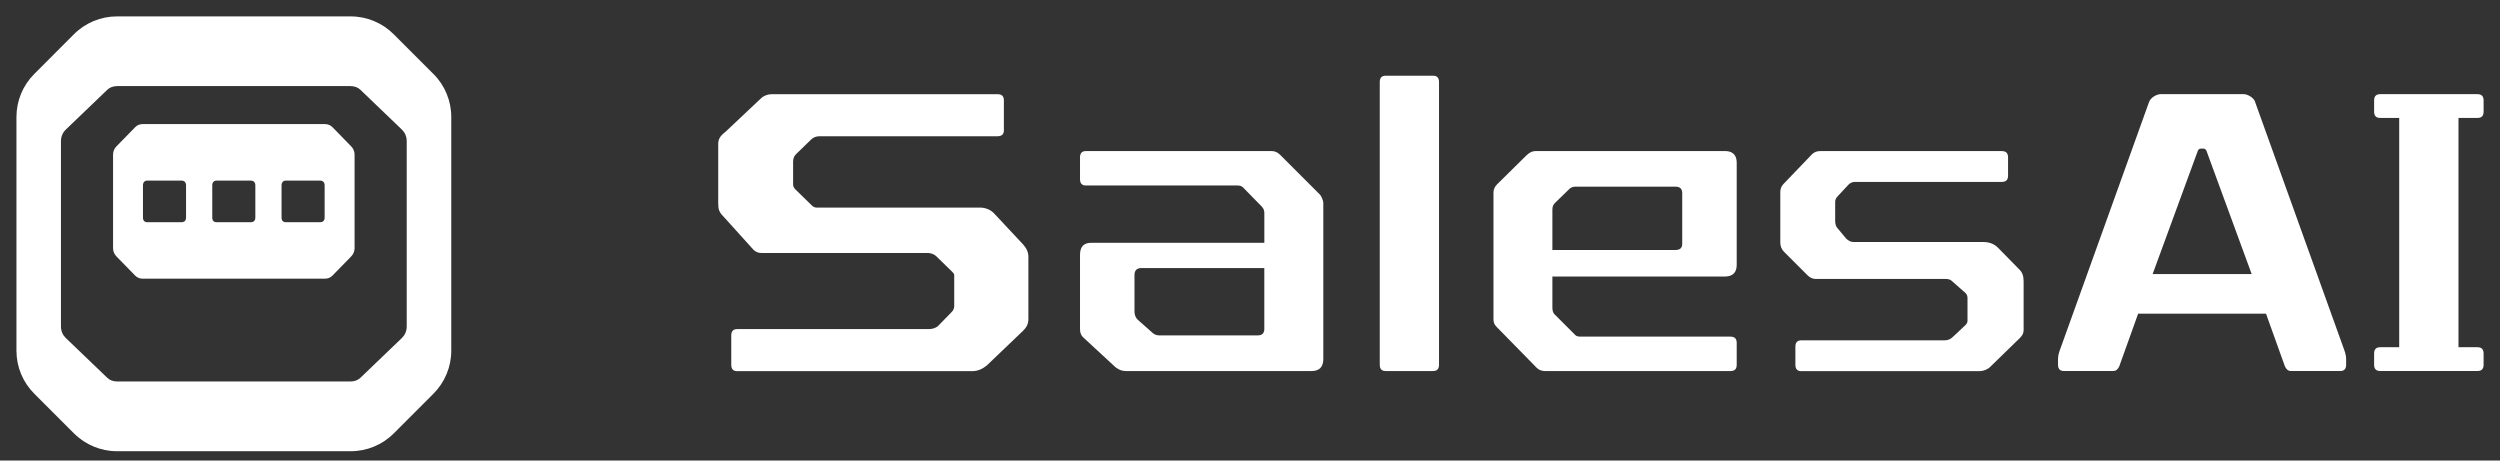 <?xml version="1.0" encoding="UTF-8"?> <svg xmlns="http://www.w3.org/2000/svg" width="152" height="28" viewBox="0 0 152 28" fill="none"><rect x="0" y="0" width="152" height="28" fill="#333333" stroke="none"/> <path d="M60.427 12.961C60.207 12.741 59.916 12.621 59.573 12.621H49.657C49.535 12.621 49.437 12.572 49.342 12.474L48.368 11.525C48.27 11.427 48.221 11.329 48.221 11.209V9.82C48.221 9.624 48.294 9.455 48.441 9.333L49.295 8.503C49.442 8.357 49.611 8.283 49.831 8.283H60.647C60.916 8.283 61.036 8.161 61.036 7.919V6.116C61.036 5.846 60.914 5.727 60.647 5.727H46.956C46.663 5.727 46.42 5.824 46.225 6.02L44.13 7.995C43.861 8.215 43.668 8.384 43.668 8.75V12.357C43.668 12.721 43.717 12.893 43.984 13.162L45.811 15.185C45.958 15.332 46.127 15.381 46.298 15.381H56.459C56.63 15.405 56.799 15.454 56.921 15.576L57.87 16.501C57.944 16.575 57.992 16.623 58.017 16.697V18.598C58.017 18.745 57.968 18.867 57.846 18.987L57.016 19.838C56.845 19.96 56.676 20.009 56.456 20.009H44.825C44.581 20.009 44.461 20.132 44.461 20.398V22.177C44.461 22.446 44.583 22.566 44.825 22.566H59.113C59.429 22.566 59.722 22.444 59.991 22.226L62.232 20.083C62.428 19.887 62.526 19.669 62.526 19.4V15.623C62.526 15.354 62.428 15.111 62.21 14.867L60.432 12.966L60.427 12.961Z" fill="white"></path> <path d="M77.822 9.404C77.675 9.257 77.506 9.184 77.31 9.184H66.029C65.785 9.184 65.665 9.306 65.665 9.573V10.889C65.665 11.158 65.787 11.278 66.029 11.278H75.241C75.412 11.278 75.51 11.327 75.581 11.4L76.701 12.545C76.823 12.668 76.872 12.79 76.872 12.959V14.762H66.347C65.885 14.762 65.665 15.006 65.665 15.493V20.024C65.665 20.244 65.738 20.413 65.885 20.536L67.835 22.339C68.031 22.485 68.224 22.559 68.444 22.559H79.749C80.212 22.559 80.457 22.314 80.457 21.827V12.327C80.457 12.205 80.334 11.914 80.261 11.841L77.824 9.404H77.822ZM76.872 19.978C76.872 20.247 76.75 20.391 76.483 20.391H70.465C70.294 20.391 70.149 20.318 70.027 20.195L69.173 19.439C69.051 19.317 68.977 19.146 68.977 18.953V16.712C68.977 16.442 69.124 16.298 69.391 16.298H76.87V19.978H76.872Z" fill="white"></path> <path d="M87.128 4.604H84.253C84.009 4.604 83.889 4.726 83.889 4.993V22.17C83.889 22.439 84.011 22.559 84.253 22.559H87.128C87.373 22.559 87.492 22.436 87.492 22.17V4.993C87.492 4.723 87.37 4.604 87.128 4.604Z" fill="white"></path> <path d="M104.887 9.184H93.362C93.166 9.184 92.973 9.281 92.802 9.453L91.023 11.207C90.876 11.354 90.803 11.523 90.803 11.718V19.418C90.803 19.589 90.852 19.735 90.999 19.88L93.435 22.366C93.558 22.488 93.729 22.561 93.947 22.561H105.203C105.472 22.561 105.592 22.439 105.592 22.172V20.856C105.592 20.587 105.47 20.467 105.203 20.467H96.114C95.943 20.467 95.845 20.443 95.774 20.369L94.507 19.102C94.433 19.029 94.385 18.882 94.385 18.713V16.812H104.885C105.347 16.812 105.592 16.567 105.592 16.105V9.891C105.592 9.428 105.347 9.184 104.885 9.184H104.887ZM102.279 14.835C102.279 15.08 102.133 15.2 101.866 15.2H94.385V12.738C94.385 12.567 94.433 12.445 94.556 12.325L95.41 11.496C95.507 11.398 95.63 11.349 95.774 11.349H101.866C102.135 11.349 102.279 11.471 102.279 11.738V14.833V14.835Z" fill="white"></path> <path d="M121.471 15.055C121.25 14.835 120.959 14.715 120.595 14.715H112.7C112.529 14.715 112.384 14.641 112.237 14.495L111.751 13.91C111.628 13.787 111.579 13.641 111.579 13.423V12.278C111.579 12.156 111.628 12.033 111.726 11.938L112.384 11.231C112.507 11.108 112.629 11.06 112.798 11.06H121.701C121.97 11.06 122.09 10.937 122.09 10.671V9.575C122.09 9.305 121.967 9.186 121.701 9.186H110.654C110.459 9.186 110.29 9.259 110.168 9.381L108.438 11.184C108.316 11.307 108.242 11.476 108.242 11.671V14.742C108.242 14.962 108.316 15.155 108.462 15.302L109.901 16.741C110.048 16.887 110.217 16.961 110.412 16.961H118.332C118.479 16.961 118.601 17.01 118.672 17.083L119.501 17.814C119.575 17.888 119.624 17.986 119.624 18.106V19.52C119.624 19.593 119.575 19.691 119.501 19.764L118.721 20.496C118.598 20.618 118.427 20.692 118.234 20.692H109.524C109.28 20.692 109.16 20.814 109.16 21.081V22.177C109.16 22.446 109.282 22.566 109.524 22.566H120.331C120.6 22.566 120.842 22.468 121.013 22.297L122.816 20.542C122.963 20.396 123.036 20.251 123.036 20.08V17.108C123.036 16.789 122.963 16.572 122.792 16.4L121.476 15.06L121.471 15.055Z" fill="white"></path> <path d="M149.476 7.172H150.614C150.883 7.172 151.003 7.05 151.003 6.783V6.113C151.003 5.844 150.88 5.724 150.614 5.724H144.735C144.466 5.724 144.346 5.846 144.346 6.113V6.783C144.346 7.052 144.468 7.172 144.735 7.172H145.872V21.11H144.735C144.466 21.11 144.346 21.232 144.346 21.499V22.169C144.346 22.438 144.468 22.558 144.735 22.558H150.614C150.883 22.558 151.003 22.436 151.003 22.169V21.499C151.003 21.23 150.88 21.11 150.614 21.11H149.476V7.172Z" fill="white"></path> <path d="M137.121 6.21C137.023 5.917 136.634 5.724 136.414 5.724H131.367C131.146 5.724 130.757 5.919 130.66 6.21L125.299 21.122C125.201 21.391 125.128 21.585 125.128 21.829V22.169C125.128 22.438 125.25 22.558 125.492 22.558H128.489C128.661 22.558 128.783 22.436 128.854 22.265L129.999 19.072H137.774L138.919 22.265C138.992 22.436 139.115 22.558 139.284 22.558H142.281C142.525 22.558 142.645 22.436 142.645 22.169V21.829C142.645 21.585 142.572 21.391 142.474 21.122L137.114 6.21H137.121ZM134.364 16.662H130.88L133.63 9.163C133.657 9.088 133.73 9.036 133.811 9.036H133.97C134.05 9.036 134.121 9.088 134.151 9.163L136.901 16.662H134.364Z" fill="white"></path> <path d="M20.208 7.727C20.078 7.598 19.922 7.544 19.741 7.544H8.692C8.511 7.544 8.354 7.595 8.225 7.727L7.082 8.897C6.952 9.027 6.874 9.208 6.874 9.391V15.099C6.874 15.28 6.952 15.463 7.082 15.593L8.225 16.762C8.354 16.892 8.511 16.944 8.692 16.944H19.741C19.922 16.944 20.078 16.892 20.208 16.762L21.35 15.593C21.48 15.463 21.558 15.282 21.558 15.099V9.391C21.558 9.21 21.48 9.027 21.35 8.897L20.208 7.727ZM11.312 13.225C11.312 13.421 11.204 13.511 11.026 13.511H8.959C8.797 13.511 8.692 13.423 8.692 13.225V11.265C8.692 11.086 8.8 10.979 8.959 10.979H11.026C11.204 10.979 11.312 11.086 11.312 11.265V13.225ZM15.525 13.225C15.525 13.421 15.418 13.511 15.239 13.511H13.171C13.01 13.511 12.905 13.423 12.905 13.225V11.265C12.905 11.086 13.012 10.979 13.171 10.979H15.239C15.418 10.979 15.525 11.086 15.525 11.265V13.225ZM19.738 13.225C19.738 13.421 19.63 13.511 19.452 13.511H17.384C17.223 13.511 17.118 13.423 17.118 13.225V11.265C17.118 11.086 17.226 10.979 17.384 10.979H19.452C19.63 10.979 19.738 11.086 19.738 11.265V13.225Z" fill="white"></path> <path d="M26.351 4.496L23.936 2.081C23.244 1.389 22.302 0.997 21.323 0.997H7.111C6.13 0.997 5.191 1.386 4.496 2.081L2.084 4.496C1.389 5.19 1 6.13 1 7.111V21.323C1 22.304 1.389 23.244 2.084 23.936L4.499 26.351C5.191 27.043 6.133 27.434 7.114 27.434H21.326C22.307 27.434 23.246 27.045 23.939 26.351L26.354 23.936C27.046 23.244 27.437 22.302 27.437 21.323V7.111C27.437 6.13 27.048 5.19 26.354 4.498L26.351 4.496ZM24.729 19.84C24.729 20.127 24.624 20.359 24.443 20.543L21.923 22.96C21.766 23.116 21.558 23.195 21.299 23.195H7.136C6.877 23.195 6.669 23.116 6.512 22.96L3.992 20.543C3.811 20.361 3.706 20.127 3.706 19.84V8.589C3.706 8.302 3.809 8.07 3.992 7.887L6.512 5.469C6.669 5.313 6.877 5.234 7.136 5.234H21.299C21.558 5.234 21.766 5.313 21.923 5.469L24.443 7.887C24.624 8.068 24.729 8.302 24.729 8.589V19.84Z" fill="white"></path> </svg> 